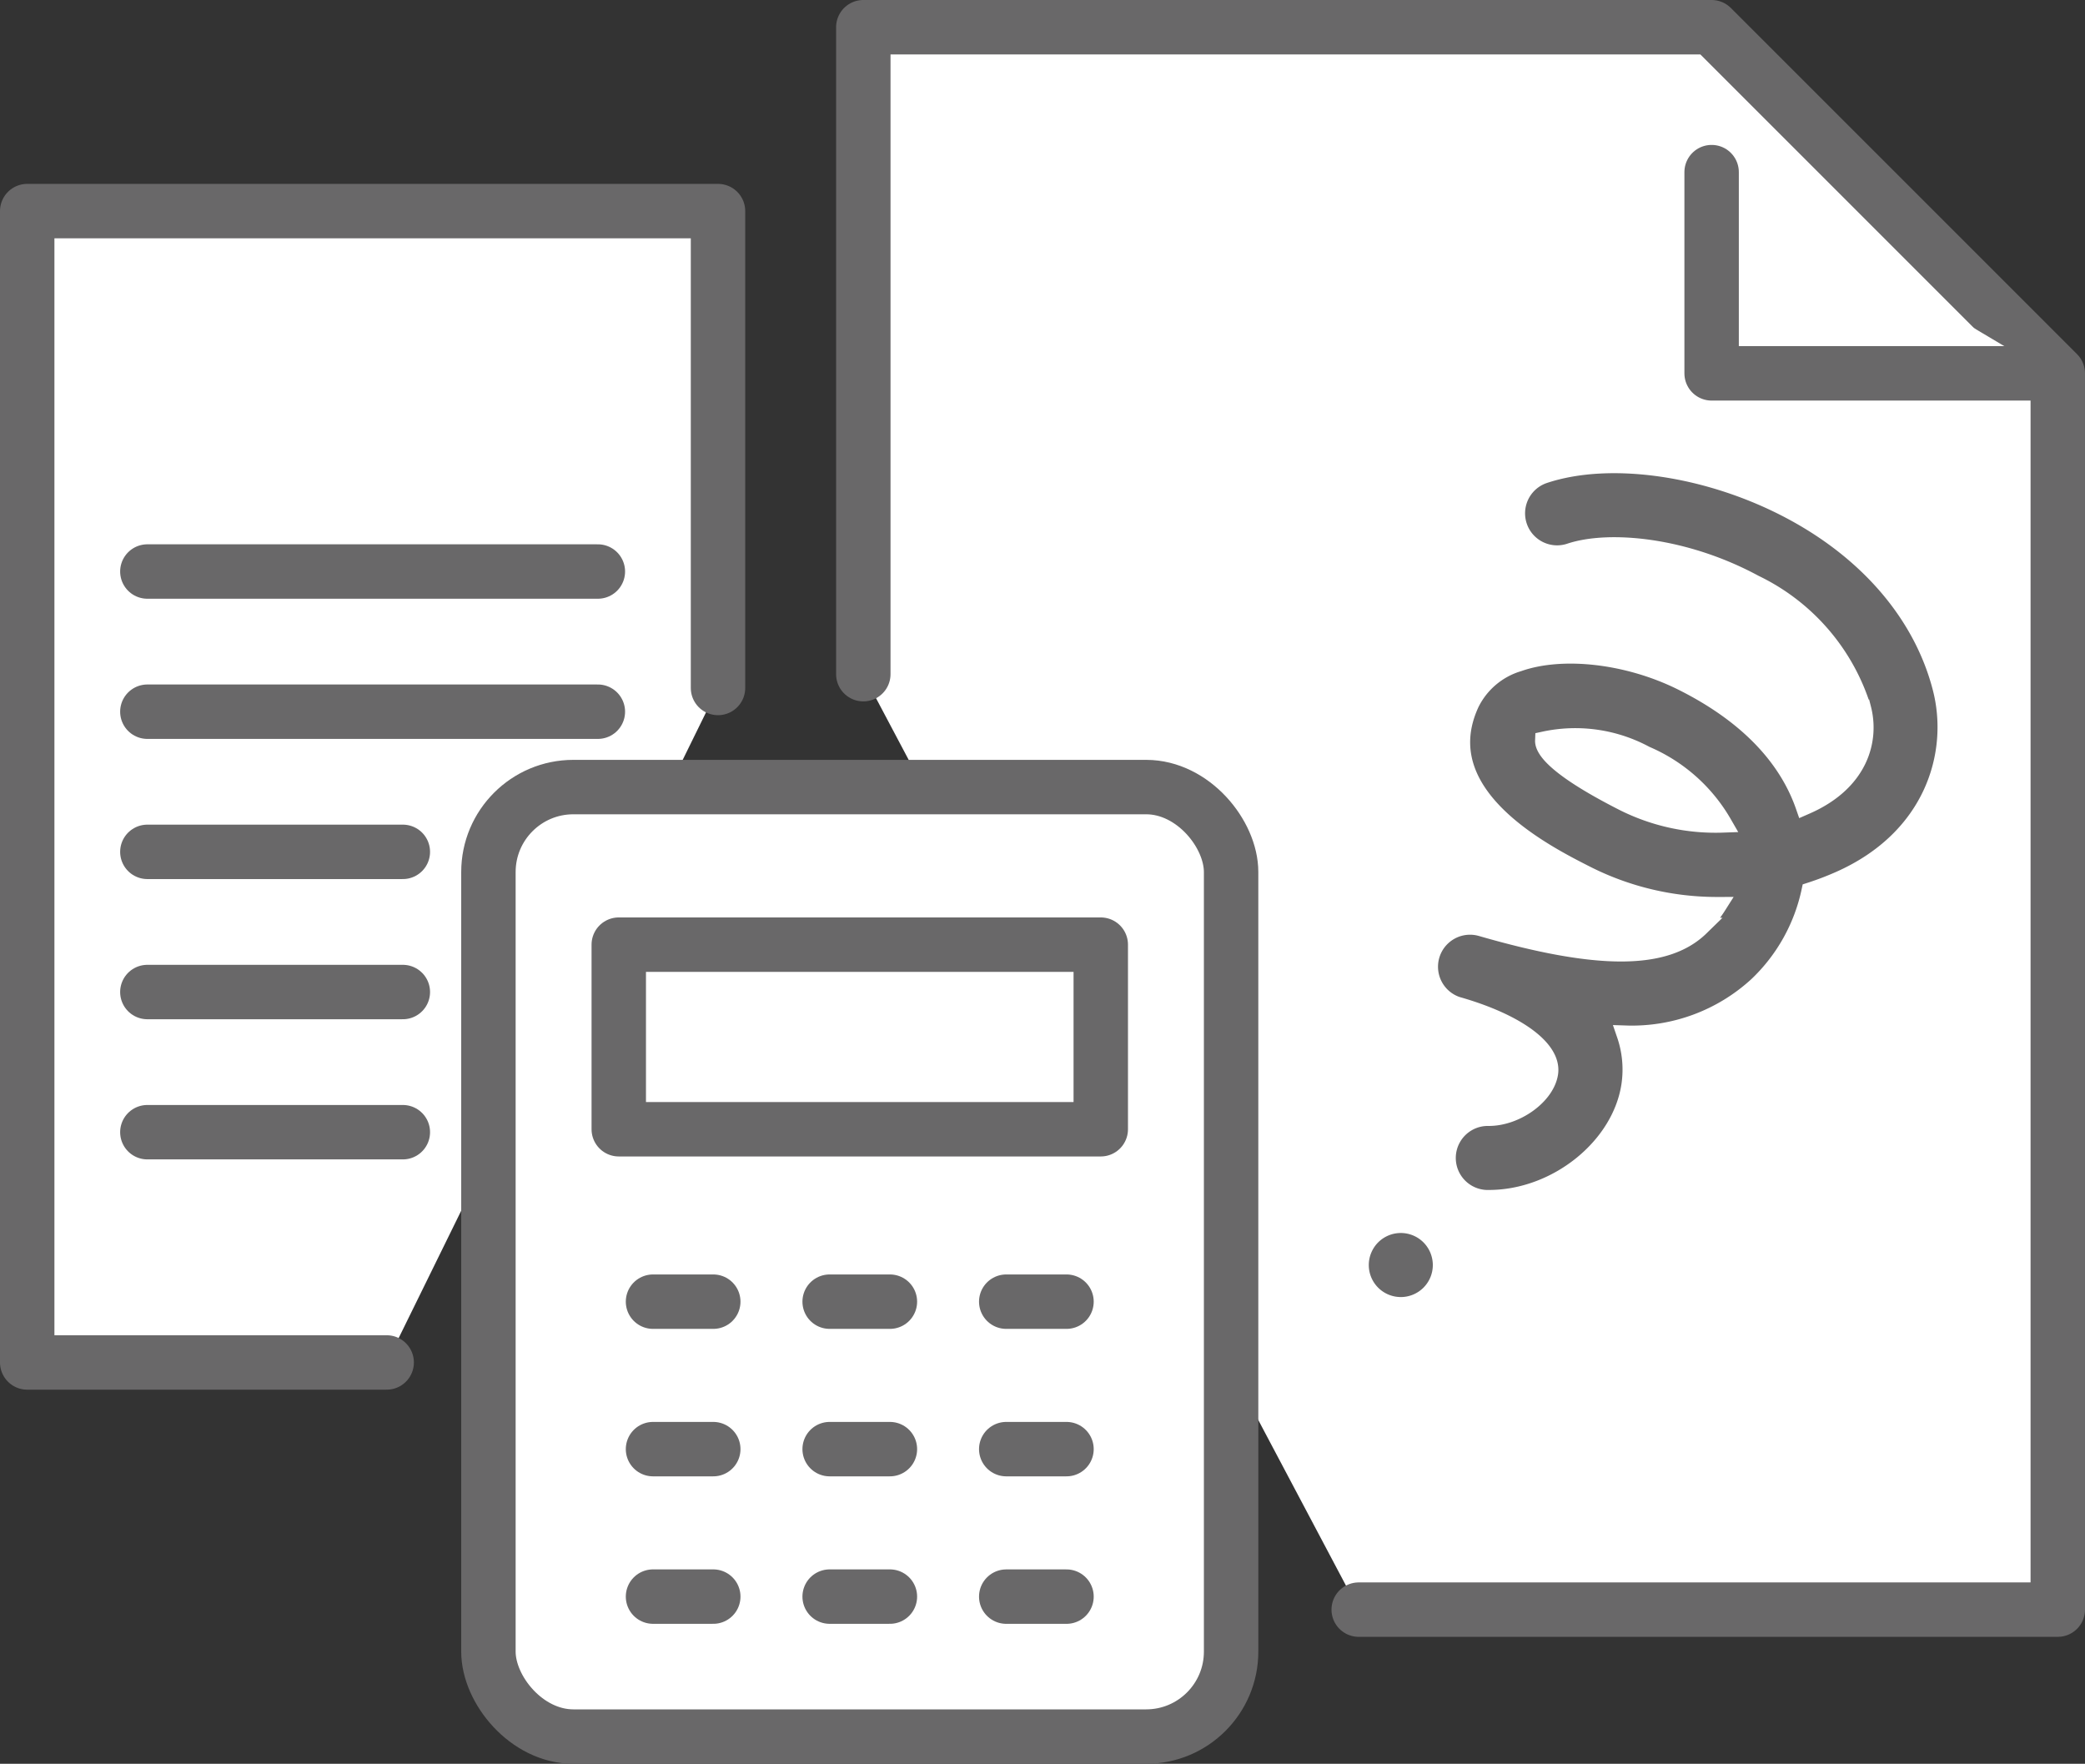 <svg xmlns="http://www.w3.org/2000/svg" width="114.938" height="97.226" viewBox="0 0 114.938 97.226">
  <rect x="0" y="0" width="114.938" height="97.226" fill="#333333" stroke="none"/>
  <g id="グループ_45222" data-name="グループ 45222" transform="translate(-434.319 -398.752)">
    <g id="line">
      <g id="グループ_45217" data-name="グループ 45217">
        <path id="パス_15137" data-name="パス 15137" d="M455.635,473.855H435.819V410.388H473.9v26.287" fill="#fff" stroke="#696869" stroke-linecap="round" stroke-linejoin="round" stroke-width="3"/>
        <line id="線_1284" data-name="線 1284" x2="24.835" transform="translate(442.442 430.256)" fill="#fff" stroke="#696869" stroke-linecap="round" stroke-linejoin="round" stroke-width="3"/>
        <line id="線_1285" data-name="線 1285" x2="24.835" transform="translate(442.442 437.983)" fill="#fff" stroke="#696869" stroke-linecap="round" stroke-linejoin="round" stroke-width="3"/>
        <line id="線_1286" data-name="線 1286" x2="14.084" transform="translate(442.442 445.709)" fill="#fff" stroke="#696869" stroke-linecap="round" stroke-linejoin="round" stroke-width="3"/>
        <line id="線_1287" data-name="線 1287" x2="14.084" transform="translate(442.442 453.436)" fill="#fff" stroke="#696869" stroke-linecap="round" stroke-linejoin="round" stroke-width="3"/>
        <line id="線_1288" data-name="線 1288" x2="14.084" transform="translate(442.442 461.162)" fill="#fff" stroke="#696869" stroke-linecap="round" stroke-linejoin="round" stroke-width="3"/>
      </g>
    </g>
    <g id="_饑1" data-name="ﾑ饑1">
      <g id="グループ_45219" data-name="グループ 45219">
        <g id="グループ_45218" data-name="グループ 45218">
          <path id="パス_15138" data-name="パス 15138" d="M481.91,435.915V400.252h46.764l19.082,19.081v68.147H509.219" fill="#fff" stroke="#696869" stroke-linecap="round" stroke-linejoin="round" stroke-width="3"/>
          <path id="パス_15139" data-name="パス 15139" d="M528.674,408.24v11.093h18.659" fill="#fff" stroke="#696869" stroke-linecap="round" stroke-linejoin="round" stroke-width="3"/>
        </g>
      </g>
      <g id="グループ_45220" data-name="グループ 45220">
        <rect id="長方形_6895" data-name="長方形 6895" width="40.941" height="52.34" rx="4.683" transform="translate(461.244 442.138)" fill="#fff" stroke="#696869" stroke-linecap="round" stroke-linejoin="round" stroke-width="3"/>
        <rect id="長方形_6896" data-name="長方形 6896" width="26.571" height="10.176" transform="translate(468.429 450.824)" fill="#fff" stroke="#696869" stroke-linecap="round" stroke-linejoin="round" stroke-width="3"/>
        <line id="線_1289" data-name="線 1289" x2="3.322" transform="translate(489.789 470.504)" fill="#fff" stroke="#696869" stroke-linecap="round" stroke-linejoin="round" stroke-width="3"/>
        <line id="線_1290" data-name="線 1290" x2="3.322" transform="translate(489.789 478.633)" fill="#fff" stroke="#696869" stroke-linecap="round" stroke-linejoin="round" stroke-width="3"/>
        <line id="線_1291" data-name="線 1291" x2="3.322" transform="translate(489.789 486.763)" fill="#fff" stroke="#696869" stroke-linecap="round" stroke-linejoin="round" stroke-width="3"/>
        <line id="線_1292" data-name="線 1292" x2="3.322" transform="translate(470.317 470.504)" fill="#fff" stroke="#696869" stroke-linecap="round" stroke-linejoin="round" stroke-width="3"/>
        <line id="線_1293" data-name="線 1293" x2="3.322" transform="translate(480.054 470.504)" fill="#fff" stroke="#696869" stroke-linecap="round" stroke-linejoin="round" stroke-width="3"/>
        <line id="線_1294" data-name="線 1294" x2="3.322" transform="translate(470.317 478.633)" fill="#fff" stroke="#696869" stroke-linecap="round" stroke-linejoin="round" stroke-width="3"/>
        <line id="線_1295" data-name="線 1295" x2="3.322" transform="translate(480.054 478.633)" fill="#fff" stroke="#696869" stroke-linecap="round" stroke-linejoin="round" stroke-width="3"/>
        <line id="線_1296" data-name="線 1296" x2="3.322" transform="translate(470.317 486.762)" fill="#fff" stroke="#696869" stroke-linecap="round" stroke-linejoin="round" stroke-width="3"/>
        <line id="線_1297" data-name="線 1297" x2="3.322" transform="translate(480.054 486.762)" fill="#fff" stroke="#696869" stroke-linecap="round" stroke-linejoin="round" stroke-width="3"/>
      </g>
      <g id="グループ_45221" data-name="グループ 45221">
        <path id="パス_15140" data-name="パス 15140" d="M516.31,464.848a2.265,2.265,0,1,1,.053-4.53c1.513.015,3.168-1.177,3.35-2.412.193-1.309-1.76-2.756-4.977-3.688l-.009,0a2.265,2.265,0,0,1,1.259-4.352h0c6.42,1.857,10.14,1.85,12.06-.024a6.246,6.246,0,0,0,.932-1.146A15.966,15.966,0,0,1,521.8,447c-2.4-1.215-8.761-4.441-6.433-9.481a4.343,4.343,0,0,1,2.655-2.248c2.436-.855,6.067-.434,9.035,1.048,4.155,2.074,5.979,4.668,6.74,6.856l.114-.05c2.926-1.3,3.5-3.6,3.059-5.311a11.358,11.358,0,0,0-5.932-6.873c-3.86-2.094-8.045-2.459-10.184-1.738a2.265,2.265,0,0,1-1.448-4.292c3.693-1.246,9.236-.423,13.792,2.048,4.242,2.3,7.14,5.755,8.16,9.728.927,3.608-.446,8.278-5.6,10.576a16.523,16.523,0,0,1-1.635.626,10.066,10.066,0,0,1-2.907,5.192,10.233,10.233,0,0,1-7.275,2.7,5.945,5.945,0,0,1,.26,2.784c-.505,3.422-4.066,6.281-7.8,6.281Zm8.721-24.474a8.112,8.112,0,0,0-5.589-.8c-.018.435.554,1.438,4.4,3.39a11.289,11.289,0,0,0,5.451,1.185A8.977,8.977,0,0,0,525.031,440.374Z" fill="#696869" stroke="#fff" stroke-miterlimit="10" stroke-width="1"/>
        <path id="パス_15141" data-name="パス 15141" d="M511.539,470.75a2.265,2.265,0,0,0,2.266-2.265,2.207,2.207,0,0,0-.045-.443,2.244,2.244,0,0,0-.337-.815,2.222,2.222,0,0,0-.281-.344,2.265,2.265,0,0,0-3.486.344,2.361,2.361,0,0,0-.208.391,2.253,2.253,0,0,0-.129.424,2.2,2.2,0,0,0-.044.443,2.265,2.265,0,0,0,2.264,2.265Z" fill="#696869" stroke="#fff" stroke-miterlimit="10" stroke-width="1"/>
      </g>
    </g>
  </g>
</svg>
